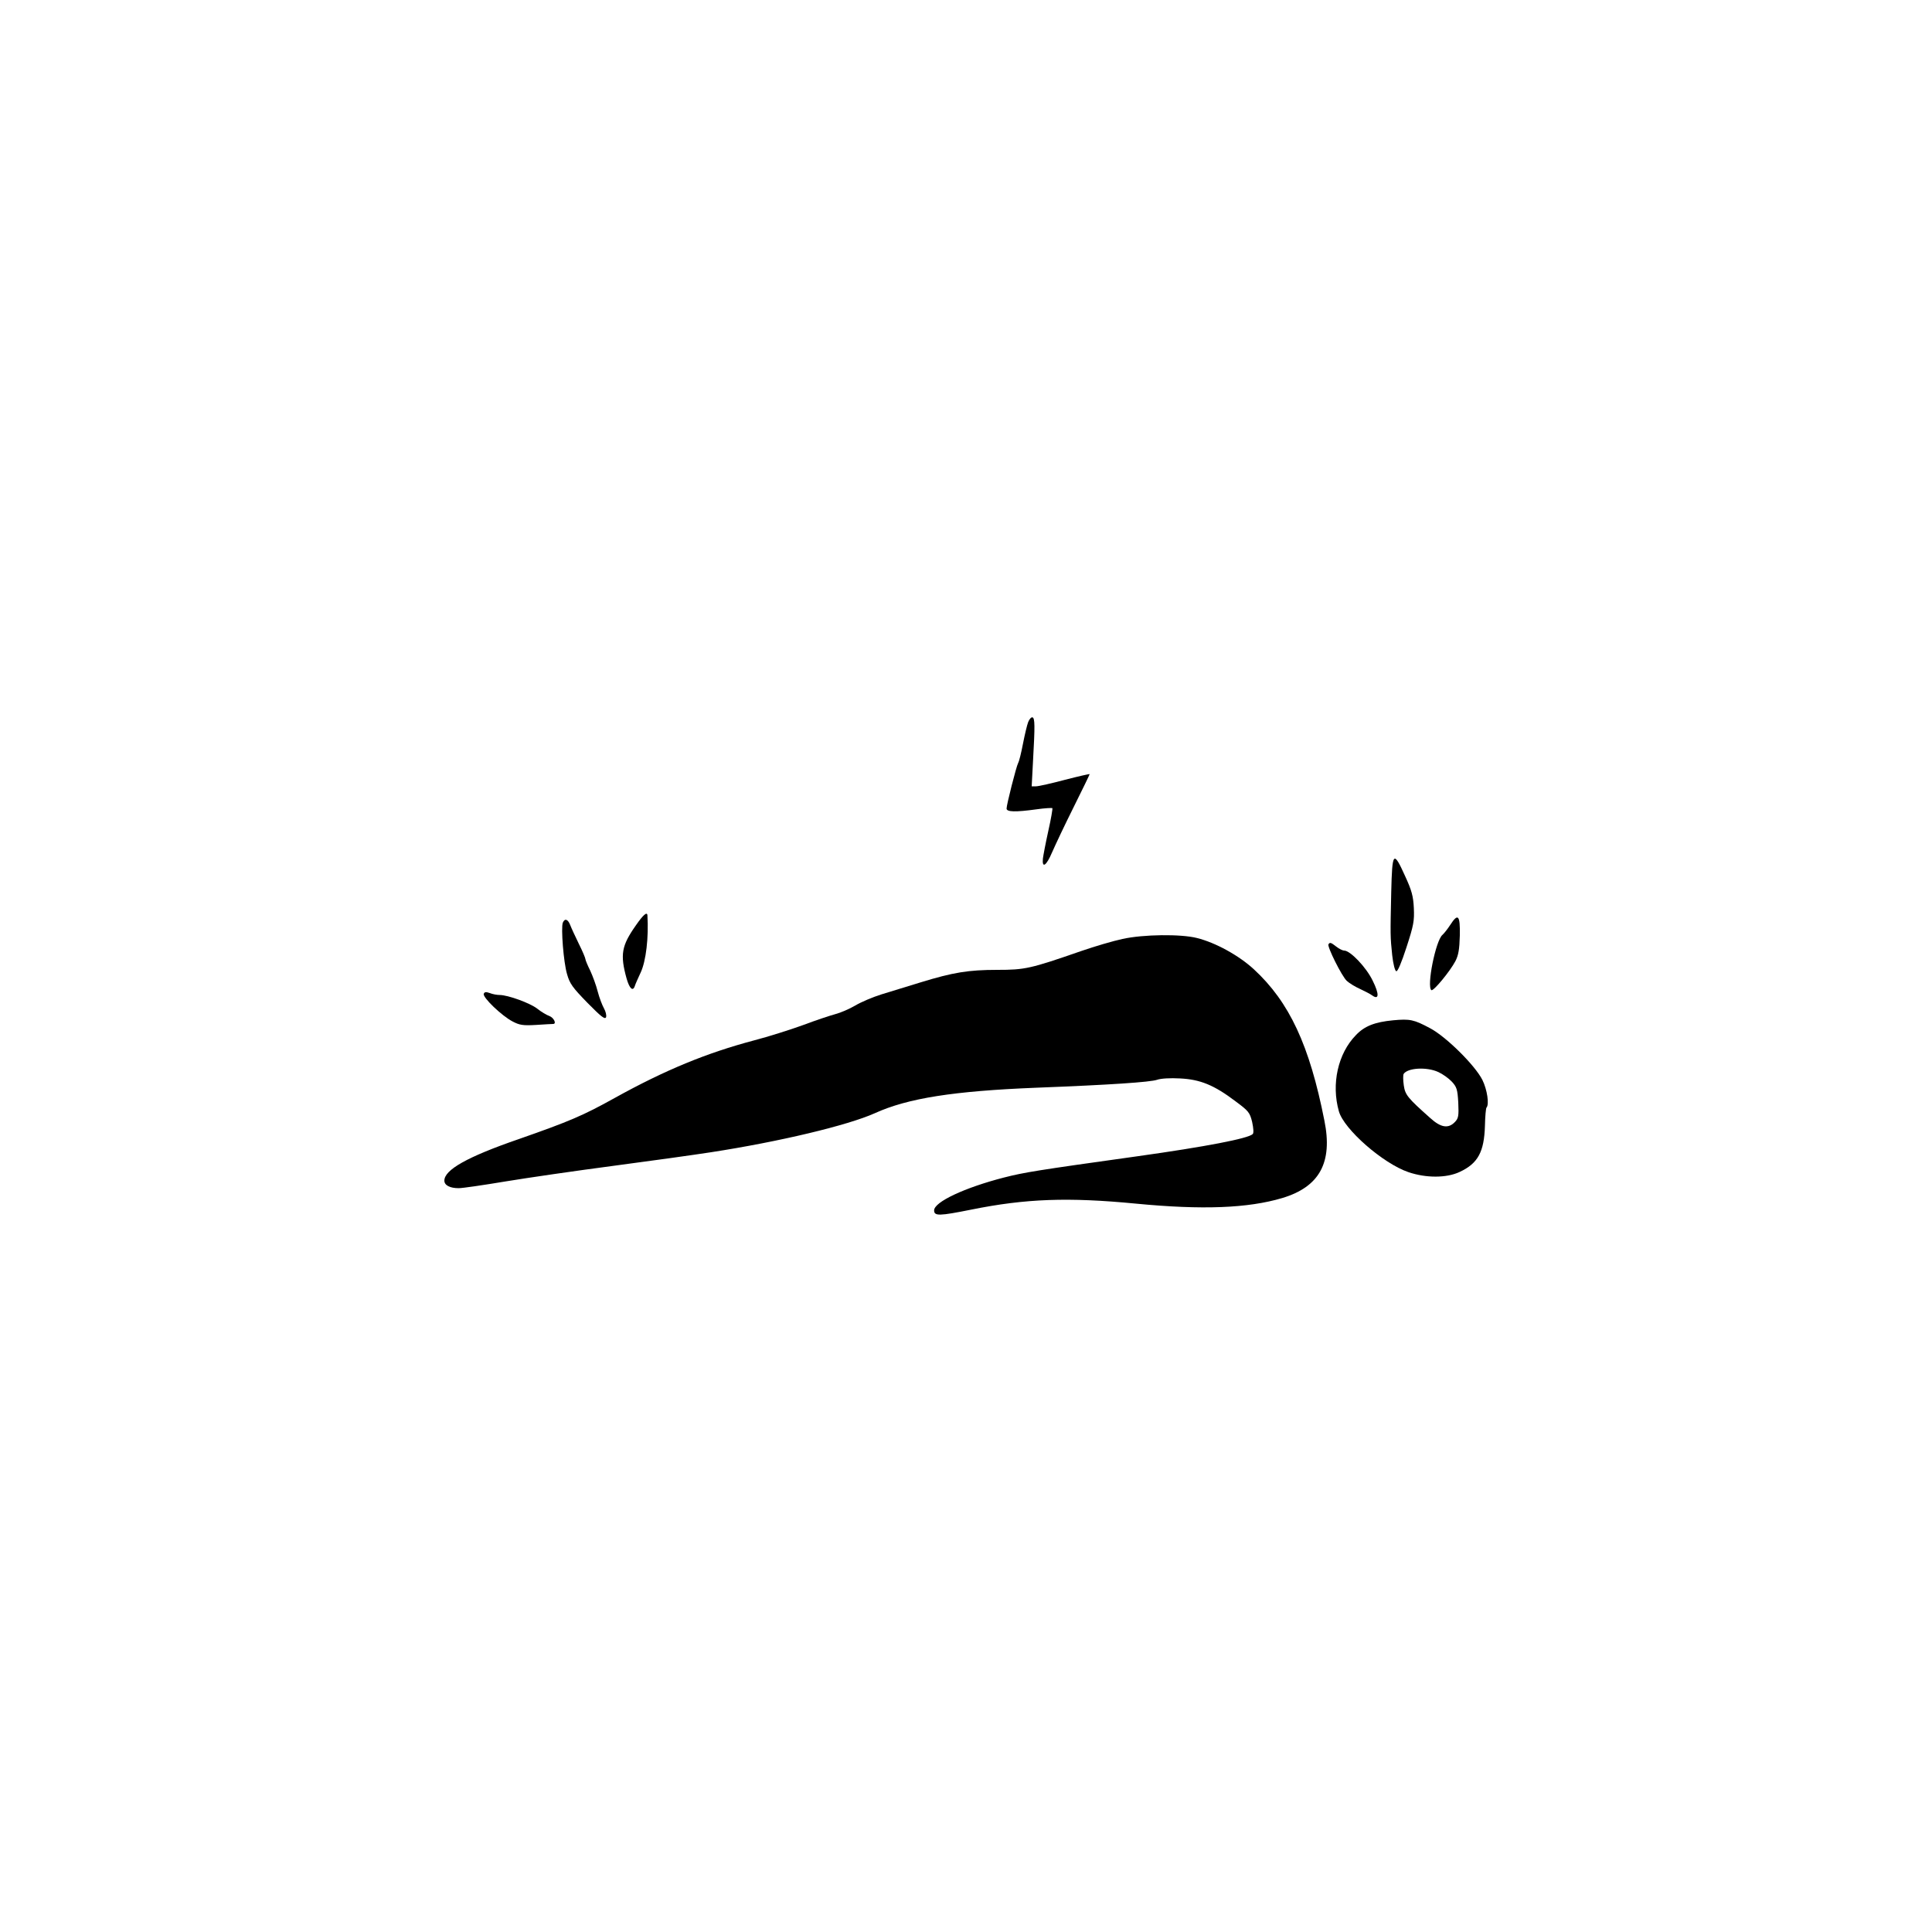 <?xml version="1.0" standalone="no"?>
<!DOCTYPE svg PUBLIC "-//W3C//DTD SVG 20010904//EN"
 "http://www.w3.org/TR/2001/REC-SVG-20010904/DTD/svg10.dtd">
<svg version="1.0" xmlns="http://www.w3.org/2000/svg"
 width="1000pt" height="1000pt" viewBox="0 0 1000 1000"
 preserveAspectRatio="xMidYMid meet">

<g transform="translate(0,1000) scale(0.1,-0.1)"
fill="#000000" stroke="none">
<path d="M5322 6263 c-6 -15 -18 -66 -27 -112 -9 -47 -20 -92 -25 -100 -10
-19 -60 -216 -60 -236 0 -18 46 -19 155 -4 42 6 79 8 82 6 2 -3 -7 -56 -21
-118 -14 -63 -26 -127 -28 -143 -5 -53 18 -37 47 31 16 37 66 143 112 235 46
92 83 169 83 171 0 2 -57 -11 -127 -29 -71 -19 -138 -34 -151 -34 l-22 0 7
133 c10 180 10 220 -3 224 -6 2 -16 -9 -22 -24z"/>
<path d="M7201 5383 c-5 -224 -5 -231 5 -327 5 -45 14 -81 21 -83 7 -3 27 44
53 124 37 114 41 136 38 203 -3 62 -11 91 -45 165 -61 135 -67 128 -72 -82z"/>
<path d="M3291 5210 c-74 -105 -82 -151 -48 -274 15 -53 33 -70 43 -39 3 10
17 41 30 69 28 60 42 182 35 297 -2 19 -22 2 -60 -53z"/>
<path d="M7506 5212 c-13 -20 -31 -43 -40 -51 -35 -29 -83 -269 -57 -286 11
-6 96 97 124 150 16 31 21 61 23 133 2 105 -9 118 -50 54z"/>
<path d="M2913 5224 c-10 -27 4 -206 22 -266 14 -50 29 -70 106 -149 71 -72
90 -87 96 -74 3 10 -2 30 -11 46 -9 16 -24 55 -32 86 -8 32 -26 81 -39 109
-14 28 -25 55 -25 60 0 5 -15 41 -34 79 -19 39 -39 82 -45 98 -12 30 -28 35
-38 11z"/>
<path d="M5810 5140 c-47 -10 -143 -38 -215 -63 -262 -91 -290 -97 -433 -97
-149 0 -229 -13 -398 -65 -65 -20 -156 -48 -202 -62 -45 -14 -106 -40 -136
-58 -29 -17 -75 -37 -102 -44 -26 -7 -102 -32 -168 -57 -66 -24 -180 -60 -253
-79 -245 -65 -460 -153 -723 -299 -162 -90 -232 -120 -495 -212 -267 -92 -385
-159 -385 -215 0 -24 29 -39 74 -39 20 0 129 16 243 35 115 19 363 55 553 80
190 25 419 57 510 71 356 55 707 139 848 202 171 78 410 115 836 132 388 15
589 29 625 41 19 7 69 10 119 7 104 -5 176 -34 288 -119 66 -49 73 -57 85
-106 7 -33 9 -57 3 -63 -24 -23 -242 -65 -598 -115 -523 -73 -584 -83 -690
-110 -202 -52 -361 -126 -361 -170 0 -30 27 -29 192 4 282 57 502 65 853 31
343 -33 579 -24 757 29 193 58 262 184 218 401 -77 390 -181 613 -365 783 -77
71 -198 138 -295 162 -83 21 -277 19 -385 -5z"/>
<path d="M6876 5112 c-7 -12 69 -165 95 -189 13 -12 44 -31 69 -42 25 -12 53
-26 62 -33 36 -26 38 6 3 76 -33 69 -116 156 -148 156 -8 0 -26 9 -40 20 -28
22 -34 24 -41 12z"/>
<path d="M2504 4856 c-7 -18 93 -114 149 -143 36 -19 54 -22 122 -18 44 3 83
5 88 5 19 0 4 32 -19 41 -15 5 -43 22 -63 38 -37 29 -152 71 -195 71 -14 0
-36 4 -51 10 -20 7 -27 6 -31 -4z"/>
<path d="M7211 4719 c-95 -9 -149 -30 -193 -77 -93 -95 -128 -253 -88 -394 26
-93 228 -270 360 -315 91 -31 197 -31 265 1 95 44 127 104 131 239 1 49 5 91
8 94 15 16 4 92 -21 143 -38 76 -189 225 -271 268 -84 45 -104 49 -191 41z
m234 -268 c22 -10 53 -32 69 -49 26 -28 30 -40 34 -109 3 -69 1 -81 -17 -100
-34 -36 -73 -30 -128 20 -117 104 -130 120 -137 169 -4 27 -4 53 -1 59 20 32
120 38 180 10z"/>
</g>
</svg>
